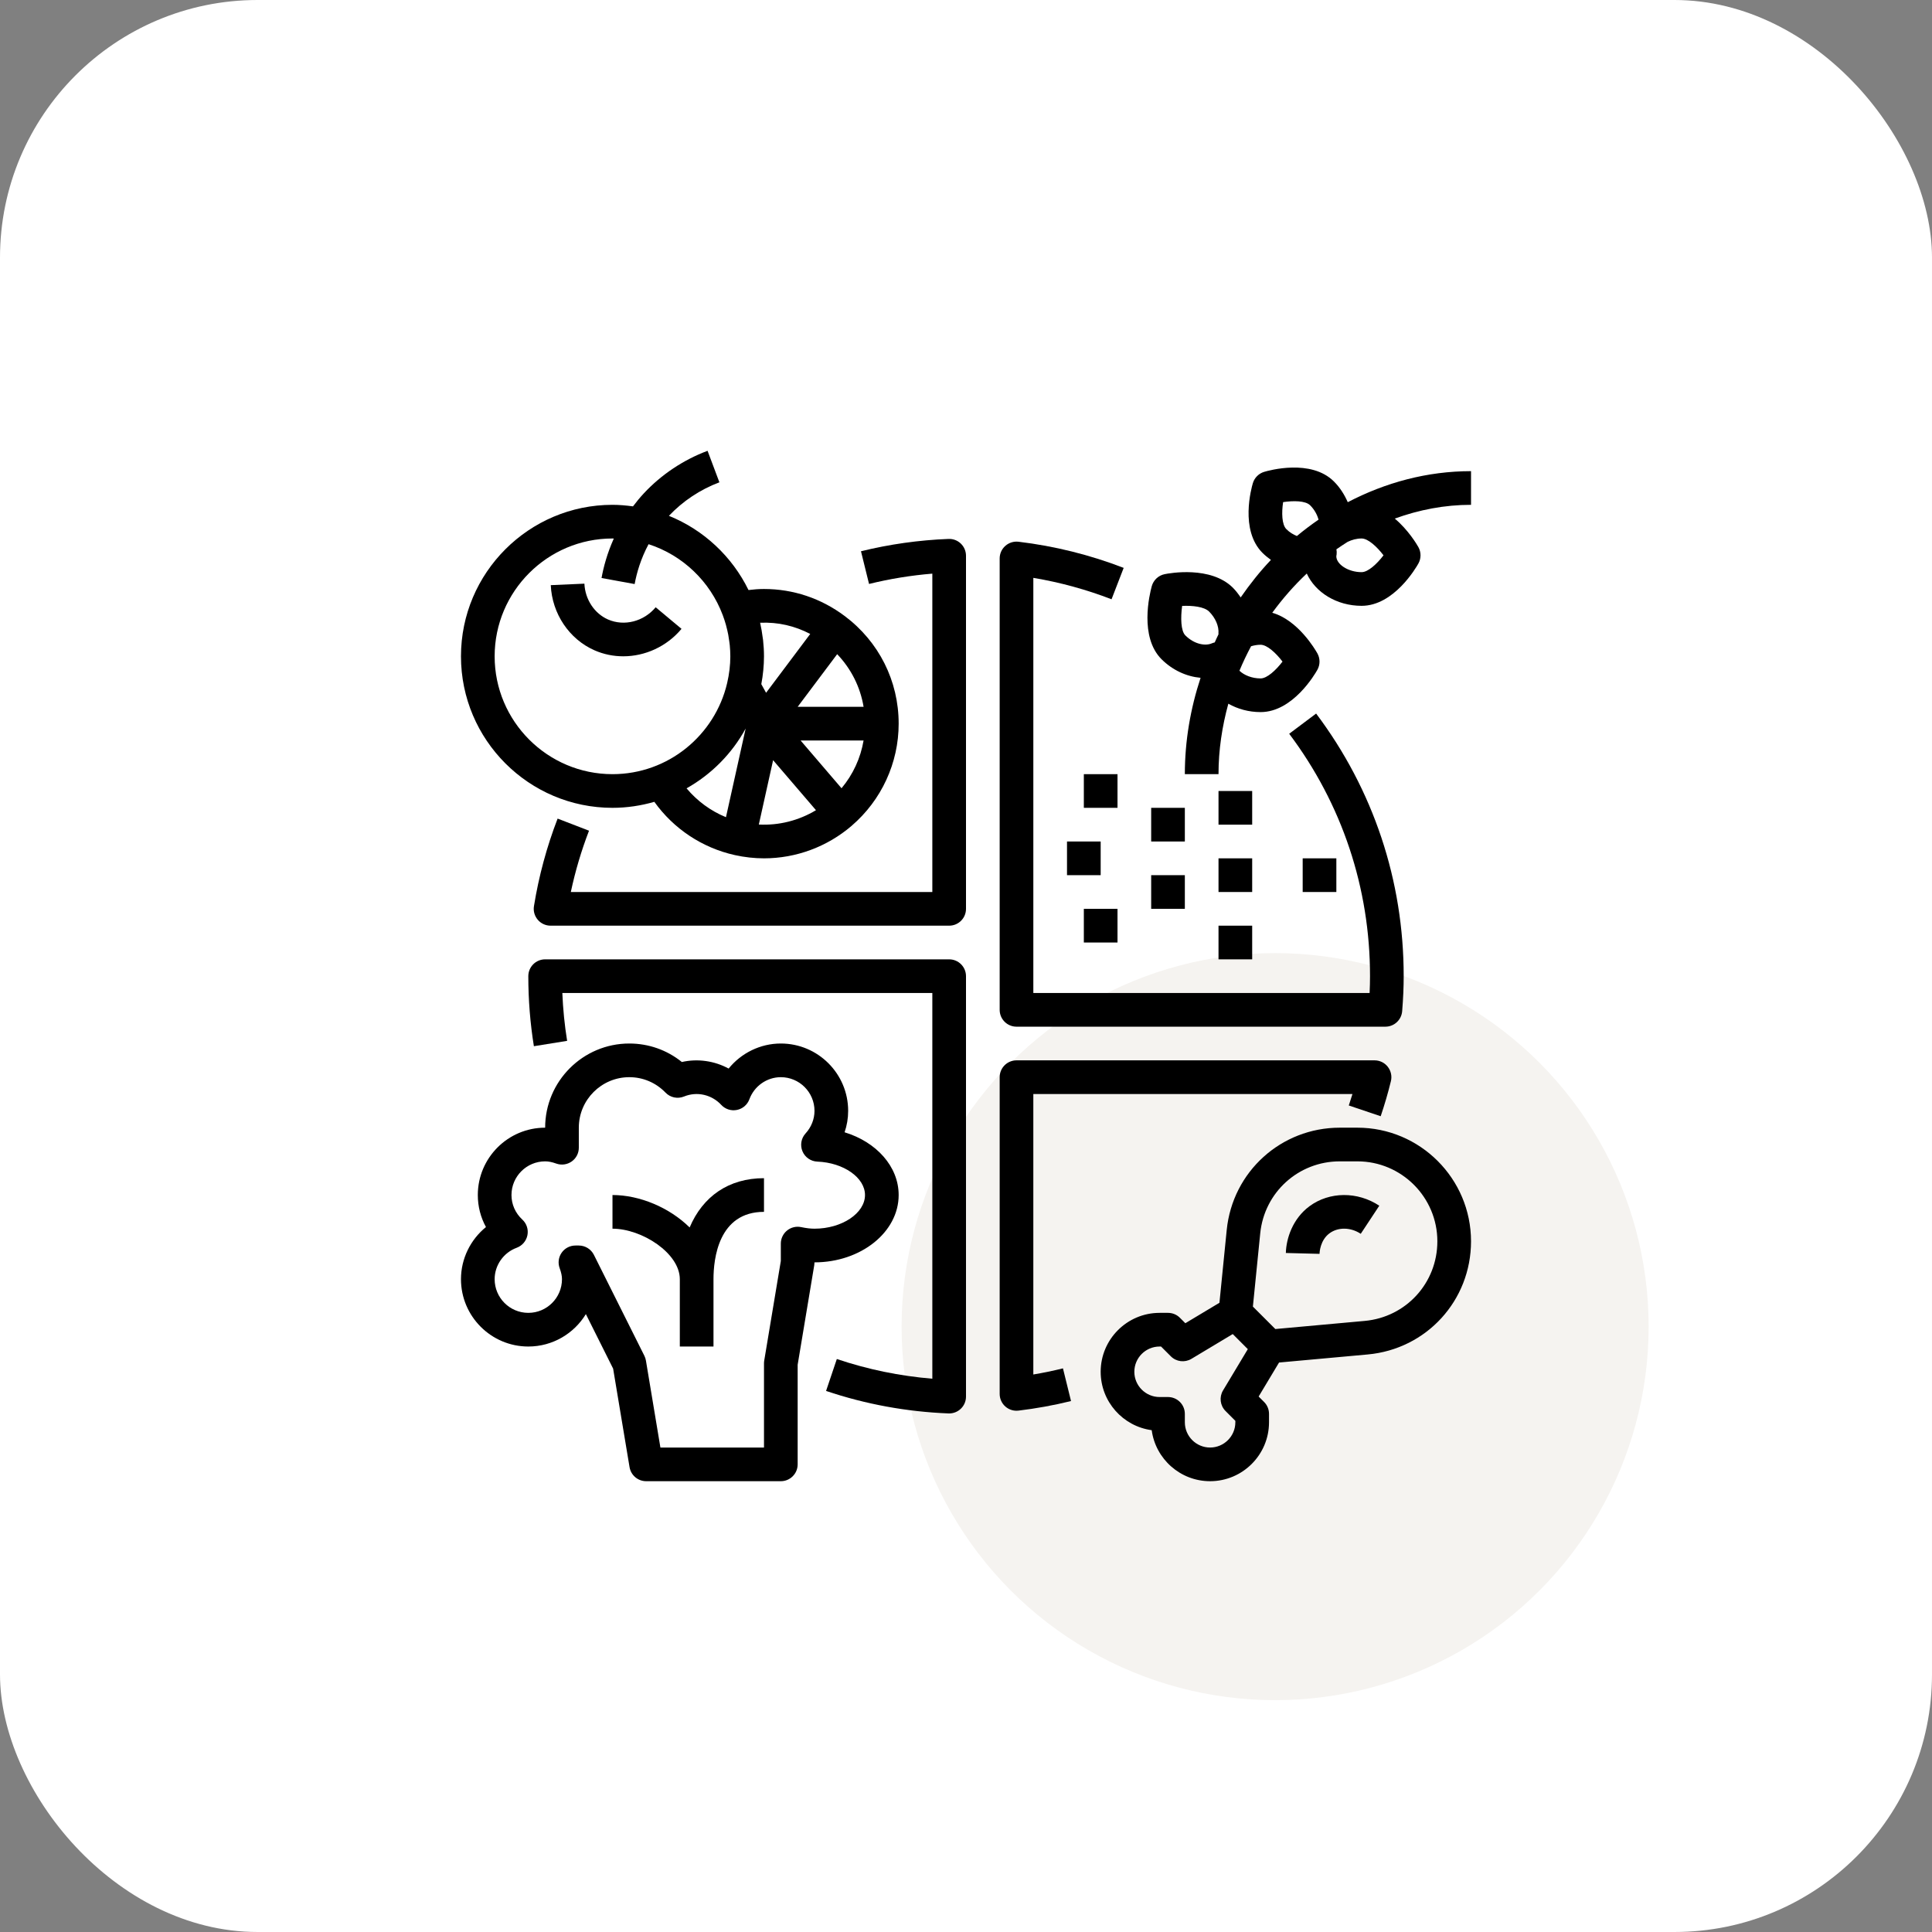 <svg width="150" height="150" viewBox="0 0 150 150" fill="none" xmlns="http://www.w3.org/2000/svg">
<rect x="0" y="0" width="150" height="150" fill="#808080" stroke="none"/>
<rect width="150" height="150" rx="20" fill="white"/>
<circle cx="99" cy="103" r="29" fill="#F5F3F0"/>
<g clip-path="url(#clip0_95_19)">
<path d="M74.599 42.205C74.344 41.958 73.993 41.826 73.642 41.842C71.348 41.932 69.061 42.254 66.846 42.8L67.472 45.338C69.078 44.942 70.725 44.674 72.386 44.537V69.255H44.319C44.663 67.634 45.136 66.04 45.731 64.496L43.293 63.555C42.448 65.746 41.83 68.033 41.456 70.353C41.394 70.732 41.503 71.116 41.751 71.409C41.999 71.702 42.363 71.869 42.746 71.869H73.693C74.416 71.869 75 71.284 75 70.562V43.148C75 42.792 74.856 42.452 74.599 42.205Z" fill="black"/>
<path d="M102.184 55.4L100.093 56.969C104.198 62.431 106.368 68.939 106.368 75.79C106.368 76.207 106.357 76.64 106.336 77.097H80.228V44.865C82.305 45.214 84.341 45.771 86.3 46.528L87.242 44.09C84.624 43.078 81.877 42.395 79.078 42.06C78.7 42.016 78.334 42.134 78.054 42.381C77.773 42.628 77.614 42.983 77.614 43.358V78.404C77.614 79.126 78.198 79.711 78.921 79.711H107.561C108.242 79.711 108.809 79.187 108.864 78.509C108.944 77.515 108.982 76.626 108.982 75.79C108.982 68.368 106.63 61.318 102.184 55.4Z" fill="black"/>
<path d="M73.693 74.483H42.325C41.602 74.483 41.018 75.069 41.018 75.79C41.018 77.616 41.163 79.444 41.451 81.227L44.032 80.811C43.835 79.591 43.711 78.347 43.66 77.097H72.386V107.043C69.854 106.834 67.367 106.321 64.971 105.514L64.136 107.992C67.196 109.023 70.393 109.611 73.641 109.738C73.658 109.738 73.675 109.739 73.692 109.739C74.029 109.739 74.354 109.609 74.597 109.375C74.856 109.128 75 108.788 75 108.432V75.79C75 75.069 74.416 74.483 73.693 74.483Z" fill="black"/>
<path d="M107.748 82.827C107.502 82.509 107.123 82.325 106.722 82.325H78.921C78.198 82.325 77.614 82.911 77.614 83.632V108.222C77.614 108.596 77.773 108.951 78.053 109.2C78.295 109.414 78.603 109.529 78.921 109.529C78.972 109.529 79.024 109.526 79.076 109.52C80.443 109.356 81.816 109.107 83.154 108.777L82.528 106.239C81.77 106.426 81 106.586 80.227 106.715V84.939H105.005C104.914 85.237 104.819 85.534 104.72 85.829L107.196 86.664C107.5 85.765 107.768 84.85 107.988 83.946C108.085 83.556 107.996 83.143 107.748 82.827Z" fill="black"/>
<path d="M65.584 47.828C65.583 47.827 65.582 47.827 65.58 47.827C63.752 46.455 61.586 45.729 59.316 45.729C58.923 45.729 58.523 45.759 58.114 45.81C56.839 43.207 54.638 41.14 51.935 40.049C53.012 38.907 54.365 38.006 55.854 37.447L54.935 35C53.057 35.705 51.35 36.844 49.996 38.294C49.682 38.63 49.404 38.971 49.145 39.314C48.622 39.244 48.094 39.194 47.553 39.194C41.066 39.194 35.79 44.472 35.79 50.957C35.79 57.442 41.066 62.72 47.553 62.72C48.681 62.72 49.77 62.551 50.803 62.254C52.297 64.345 54.522 65.828 57.047 66.388C57.048 66.388 57.048 66.389 57.05 66.389C57.808 66.556 58.571 66.641 59.316 66.641C61.804 66.641 64.221 65.745 66.118 64.119C66.119 64.117 66.119 64.117 66.12 64.116C68.44 62.124 69.772 59.233 69.772 56.185C69.772 52.873 68.245 49.828 65.584 47.828ZM47.553 60.106C42.509 60.106 38.404 56.002 38.404 50.957C38.404 45.912 42.509 41.808 47.553 41.808C47.588 41.808 47.621 41.813 47.656 41.813C47.145 42.949 46.86 44.014 46.703 44.877L49.274 45.346C49.43 44.494 49.742 43.396 50.355 42.251C53.012 43.109 55.134 45.15 56.111 47.751C56.204 47.999 56.286 48.249 56.357 48.5C56.366 48.533 56.374 48.565 56.382 48.598C56.443 48.825 56.497 49.053 56.541 49.283C56.559 49.383 56.573 49.486 56.588 49.586C56.614 49.756 56.642 49.926 56.659 50.097C56.685 50.379 56.702 50.667 56.702 50.957C56.702 51.63 56.62 52.328 56.456 53.031C55.511 57.079 51.883 60.106 47.553 60.106ZM56.364 63.447C55.177 62.963 54.13 62.19 53.305 61.207C55.236 60.119 56.833 58.509 57.893 56.562L56.364 63.447ZM67.049 54.878H61.93L64.998 50.79C66.082 51.923 66.793 53.337 67.049 54.878ZM62.906 49.219L61.764 50.742L59.479 53.787L59.108 53.118V53.116C59.173 52.766 59.227 52.412 59.26 52.051C59.296 51.685 59.316 51.319 59.316 50.957C59.316 50.525 59.288 50.098 59.243 49.678C59.236 49.616 59.223 49.556 59.215 49.495C59.168 49.117 59.104 48.744 59.022 48.378C59.021 48.369 59.019 48.36 59.017 48.35C60.418 48.288 61.713 48.599 62.906 49.219ZM58.915 64.017L60.024 59.021L63.352 62.903C62.024 63.702 60.488 64.098 58.915 64.017ZM65.336 61.2L62.159 57.492H67.048C66.817 58.855 66.226 60.135 65.336 61.2Z" fill="black"/>
<path d="M86.763 60.106H84.149V62.72H86.763V60.106Z" fill="black"/>
<path d="M91.991 62.72H89.377V65.334H91.991V62.72Z" fill="black"/>
<path d="M97.219 71.869H94.605V74.483H97.219V71.869Z" fill="black"/>
<path d="M86.763 70.562H84.149V73.176H86.763V70.562Z" fill="black"/>
<path d="M85.456 65.334H82.842V67.948H85.456V65.334Z" fill="black"/>
<path d="M103.754 66.641H101.14V69.255H103.754V66.641Z" fill="black"/>
<path d="M97.219 61.413H94.605V64.027H97.219V61.413Z" fill="black"/>
<path d="M91.991 67.948H89.377V70.562H91.991V67.948Z" fill="black"/>
<path d="M97.219 66.641H94.605V69.255H97.219V66.641Z" fill="black"/>
<path d="M114.21 36.58C110.804 36.58 107.56 37.466 104.64 38.99C104.385 38.41 104.039 37.854 103.567 37.383C101.791 35.608 98.517 36.525 98.148 36.635C97.729 36.762 97.4 37.09 97.273 37.509C97.163 37.877 96.244 41.151 98.022 42.928C98.227 43.132 98.449 43.307 98.675 43.471C97.819 44.37 97.043 45.351 96.326 46.383C96.146 46.121 95.955 45.865 95.725 45.635C94.003 43.914 90.786 44.503 90.424 44.578C89.94 44.676 89.554 45.038 89.422 45.513C89.245 46.158 88.454 49.455 90.18 51.181C91.046 52.044 92.135 52.529 93.213 52.625C92.434 54.989 91.991 57.502 91.991 60.106H94.605C94.605 58.228 94.885 56.395 95.368 54.635C96.09 55.043 96.946 55.287 97.873 55.287C100.372 55.287 102.093 52.341 102.281 52.004C102.502 51.608 102.502 51.124 102.281 50.727C102.116 50.433 100.781 48.146 98.778 47.575C99.581 46.473 100.477 45.453 101.458 44.529C102.124 45.993 103.776 47.036 105.715 47.036C108.214 47.036 109.935 44.09 110.123 43.753C110.344 43.357 110.344 42.873 110.123 42.476C110.011 42.275 109.34 41.143 108.291 40.263C110.177 39.578 112.167 39.194 114.21 39.194V36.58ZM94.603 49.249C94.498 49.454 94.41 49.668 94.311 49.877C94.237 49.897 94.161 49.914 94.09 49.947C93.596 50.17 92.731 50.033 92.029 49.331C91.677 48.98 91.656 47.948 91.781 47.043C92.585 47.006 93.497 47.103 93.877 47.483C94.37 47.976 94.647 48.627 94.6 49.182C94.599 49.204 94.604 49.227 94.603 49.249ZM99.574 51.366C99.066 52.031 98.376 52.673 97.873 52.673C97.201 52.673 96.587 52.42 96.23 52.075C96.5 51.425 96.803 50.792 97.133 50.174C97.368 50.104 97.615 50.059 97.873 50.059C98.377 50.059 99.066 50.701 99.574 51.366ZM100.69 41.616C100.412 41.501 100.131 41.342 99.871 41.08C99.518 40.727 99.497 39.797 99.621 38.984C100.389 38.87 101.349 38.861 101.719 39.231C102.046 39.557 102.265 39.953 102.371 40.346C101.792 40.742 101.233 41.166 100.69 41.616ZM105.715 44.422C104.67 44.422 103.754 43.812 103.751 43.19C103.755 43.166 103.772 43.059 103.775 43.035C103.791 42.905 103.782 42.775 103.758 42.648C104.043 42.449 104.333 42.258 104.626 42.072C104.958 41.911 105.324 41.808 105.715 41.808C106.219 41.808 106.908 42.45 107.416 43.115C106.908 43.78 106.218 44.422 105.715 44.422Z" fill="black"/>
<path d="M65.574 87.91C65.757 87.378 65.851 86.817 65.851 86.246C65.851 83.363 63.506 81.018 60.623 81.018C59.03 81.018 57.546 81.759 56.571 82.963C55.476 82.366 54.166 82.175 52.939 82.454C51.784 81.523 50.362 81.018 48.86 81.018C45.257 81.018 42.325 83.95 42.325 87.553C39.442 87.553 37.097 89.898 37.097 92.781C37.097 93.666 37.317 94.514 37.73 95.268C36.529 96.243 35.79 97.724 35.79 99.316C35.79 102.199 38.135 104.544 41.018 104.544C42.908 104.544 44.569 103.535 45.487 102.027L47.603 106.259L48.878 113.907C48.983 114.537 49.528 115 50.167 115H60.623C61.346 115 61.93 114.414 61.93 113.693V105.959L63.219 98.225C63.23 98.153 63.237 98.081 63.237 98.009C66.84 98.009 69.772 95.664 69.772 92.781C69.772 90.564 68.04 88.661 65.574 87.91ZM63.237 95.395C62.928 95.395 62.607 95.357 62.195 95.272C61.811 95.192 61.41 95.29 61.105 95.539C60.801 95.787 60.623 96.158 60.623 96.552V97.902L59.334 105.637C59.322 105.707 59.316 105.779 59.316 105.851V112.386H51.274L50.15 105.635C50.128 105.507 50.089 105.383 50.03 105.265L46.109 97.424C45.887 96.982 45.434 96.702 44.939 96.702H44.678C44.25 96.702 43.849 96.911 43.606 97.261C43.36 97.613 43.304 98.061 43.452 98.461C43.575 98.796 43.632 99.068 43.632 99.316C43.632 100.758 42.46 101.93 41.018 101.93C39.576 101.93 38.404 100.758 38.404 99.316C38.404 98.234 39.093 97.252 40.119 96.875C40.545 96.716 40.859 96.35 40.949 95.903C41.038 95.458 40.889 94.998 40.555 94.689C40.01 94.185 39.711 93.506 39.711 92.781C39.711 91.339 40.883 90.167 42.325 90.167C42.586 90.167 42.862 90.222 43.189 90.34C43.589 90.483 44.033 90.423 44.383 90.179C44.733 89.934 44.939 89.536 44.939 89.11V87.553C44.939 85.391 46.698 83.632 48.86 83.632C49.925 83.632 50.925 84.058 51.673 84.832C52.043 85.216 52.611 85.336 53.105 85.134C54.121 84.718 55.26 84.989 55.998 85.783C56.307 86.117 56.769 86.266 57.213 86.175C57.659 86.087 58.026 85.772 58.183 85.346C58.56 84.321 59.541 83.632 60.623 83.632C62.065 83.632 63.237 84.804 63.237 86.246C63.237 86.888 62.991 87.51 62.544 87.999C62.2 88.375 62.108 88.915 62.303 89.384C62.498 89.853 62.949 90.167 63.458 90.187C65.497 90.266 67.158 91.431 67.158 92.781C67.158 94.198 65.362 95.395 63.237 95.395Z" fill="black"/>
<path d="M105.389 87.553H104.019C99.468 87.553 95.695 90.968 95.242 95.497L94.677 101.147L92.03 102.735L91.608 102.313C91.364 102.067 91.032 101.93 90.684 101.93H90.031C87.508 101.93 85.456 103.982 85.456 106.505C85.456 108.819 87.184 110.738 89.418 111.039C89.718 113.272 91.637 115 93.951 115C96.474 115 98.526 112.948 98.526 110.426V109.772C98.526 109.426 98.389 109.092 98.143 108.848L97.721 108.426L99.305 105.786L106.188 105.16C110.761 104.744 114.21 100.967 114.21 96.375C114.21 91.511 110.254 87.553 105.389 87.553ZM95.151 109.552L95.912 110.313V110.426C95.912 111.506 95.032 112.386 93.951 112.386C92.871 112.386 91.991 111.506 91.991 110.426V109.772C91.991 109.051 91.407 108.465 90.684 108.465H90.031C88.95 108.465 88.07 107.585 88.07 106.505C88.07 105.424 88.95 104.544 90.031 104.544H90.143L90.904 105.305C91.327 105.73 91.984 105.809 92.501 105.501L95.71 103.576L96.295 104.161L96.88 104.747L94.955 107.955C94.647 108.47 94.728 109.128 95.151 109.552ZM105.951 102.556L99.017 103.186L97.274 101.443L97.844 95.756C98.163 92.569 100.817 90.167 104.019 90.167H105.389C108.811 90.167 111.596 92.952 111.596 96.375C111.596 99.606 109.17 102.263 105.951 102.556Z" fill="black"/>
<path d="M50.907 47.148C49.983 48.256 48.462 48.646 47.208 48.097C46.148 47.632 45.428 46.539 45.373 45.315L42.762 45.431C42.86 47.643 44.193 49.628 46.157 50.49C46.872 50.804 47.632 50.955 48.388 50.955C50.08 50.955 51.762 50.202 52.913 48.824L50.907 47.148Z" fill="black"/>
<path d="M101.671 93.649C100.36 94.616 99.862 96.158 99.833 97.281L102.447 97.349C102.45 97.242 102.494 96.29 103.223 95.753C103.894 95.259 104.866 95.277 105.648 95.792L107.088 93.611C105.396 92.492 103.217 92.508 101.671 93.649Z" fill="black"/>
<path d="M53.543 95.3C51.981 93.757 49.669 92.781 47.553 92.781V95.395C49.835 95.395 52.781 97.297 52.781 99.316V104.544H55.395V99.316C55.395 97.744 55.777 94.088 59.316 94.088V91.474C56.575 91.474 54.565 92.888 53.543 95.3Z" fill="black"/>
</g>
<defs>
<clipPath id="clip0_95_19">
<rect width="80" height="80" fill="white" transform="translate(35 35)"/>
</clipPath>
</defs>
</svg>
